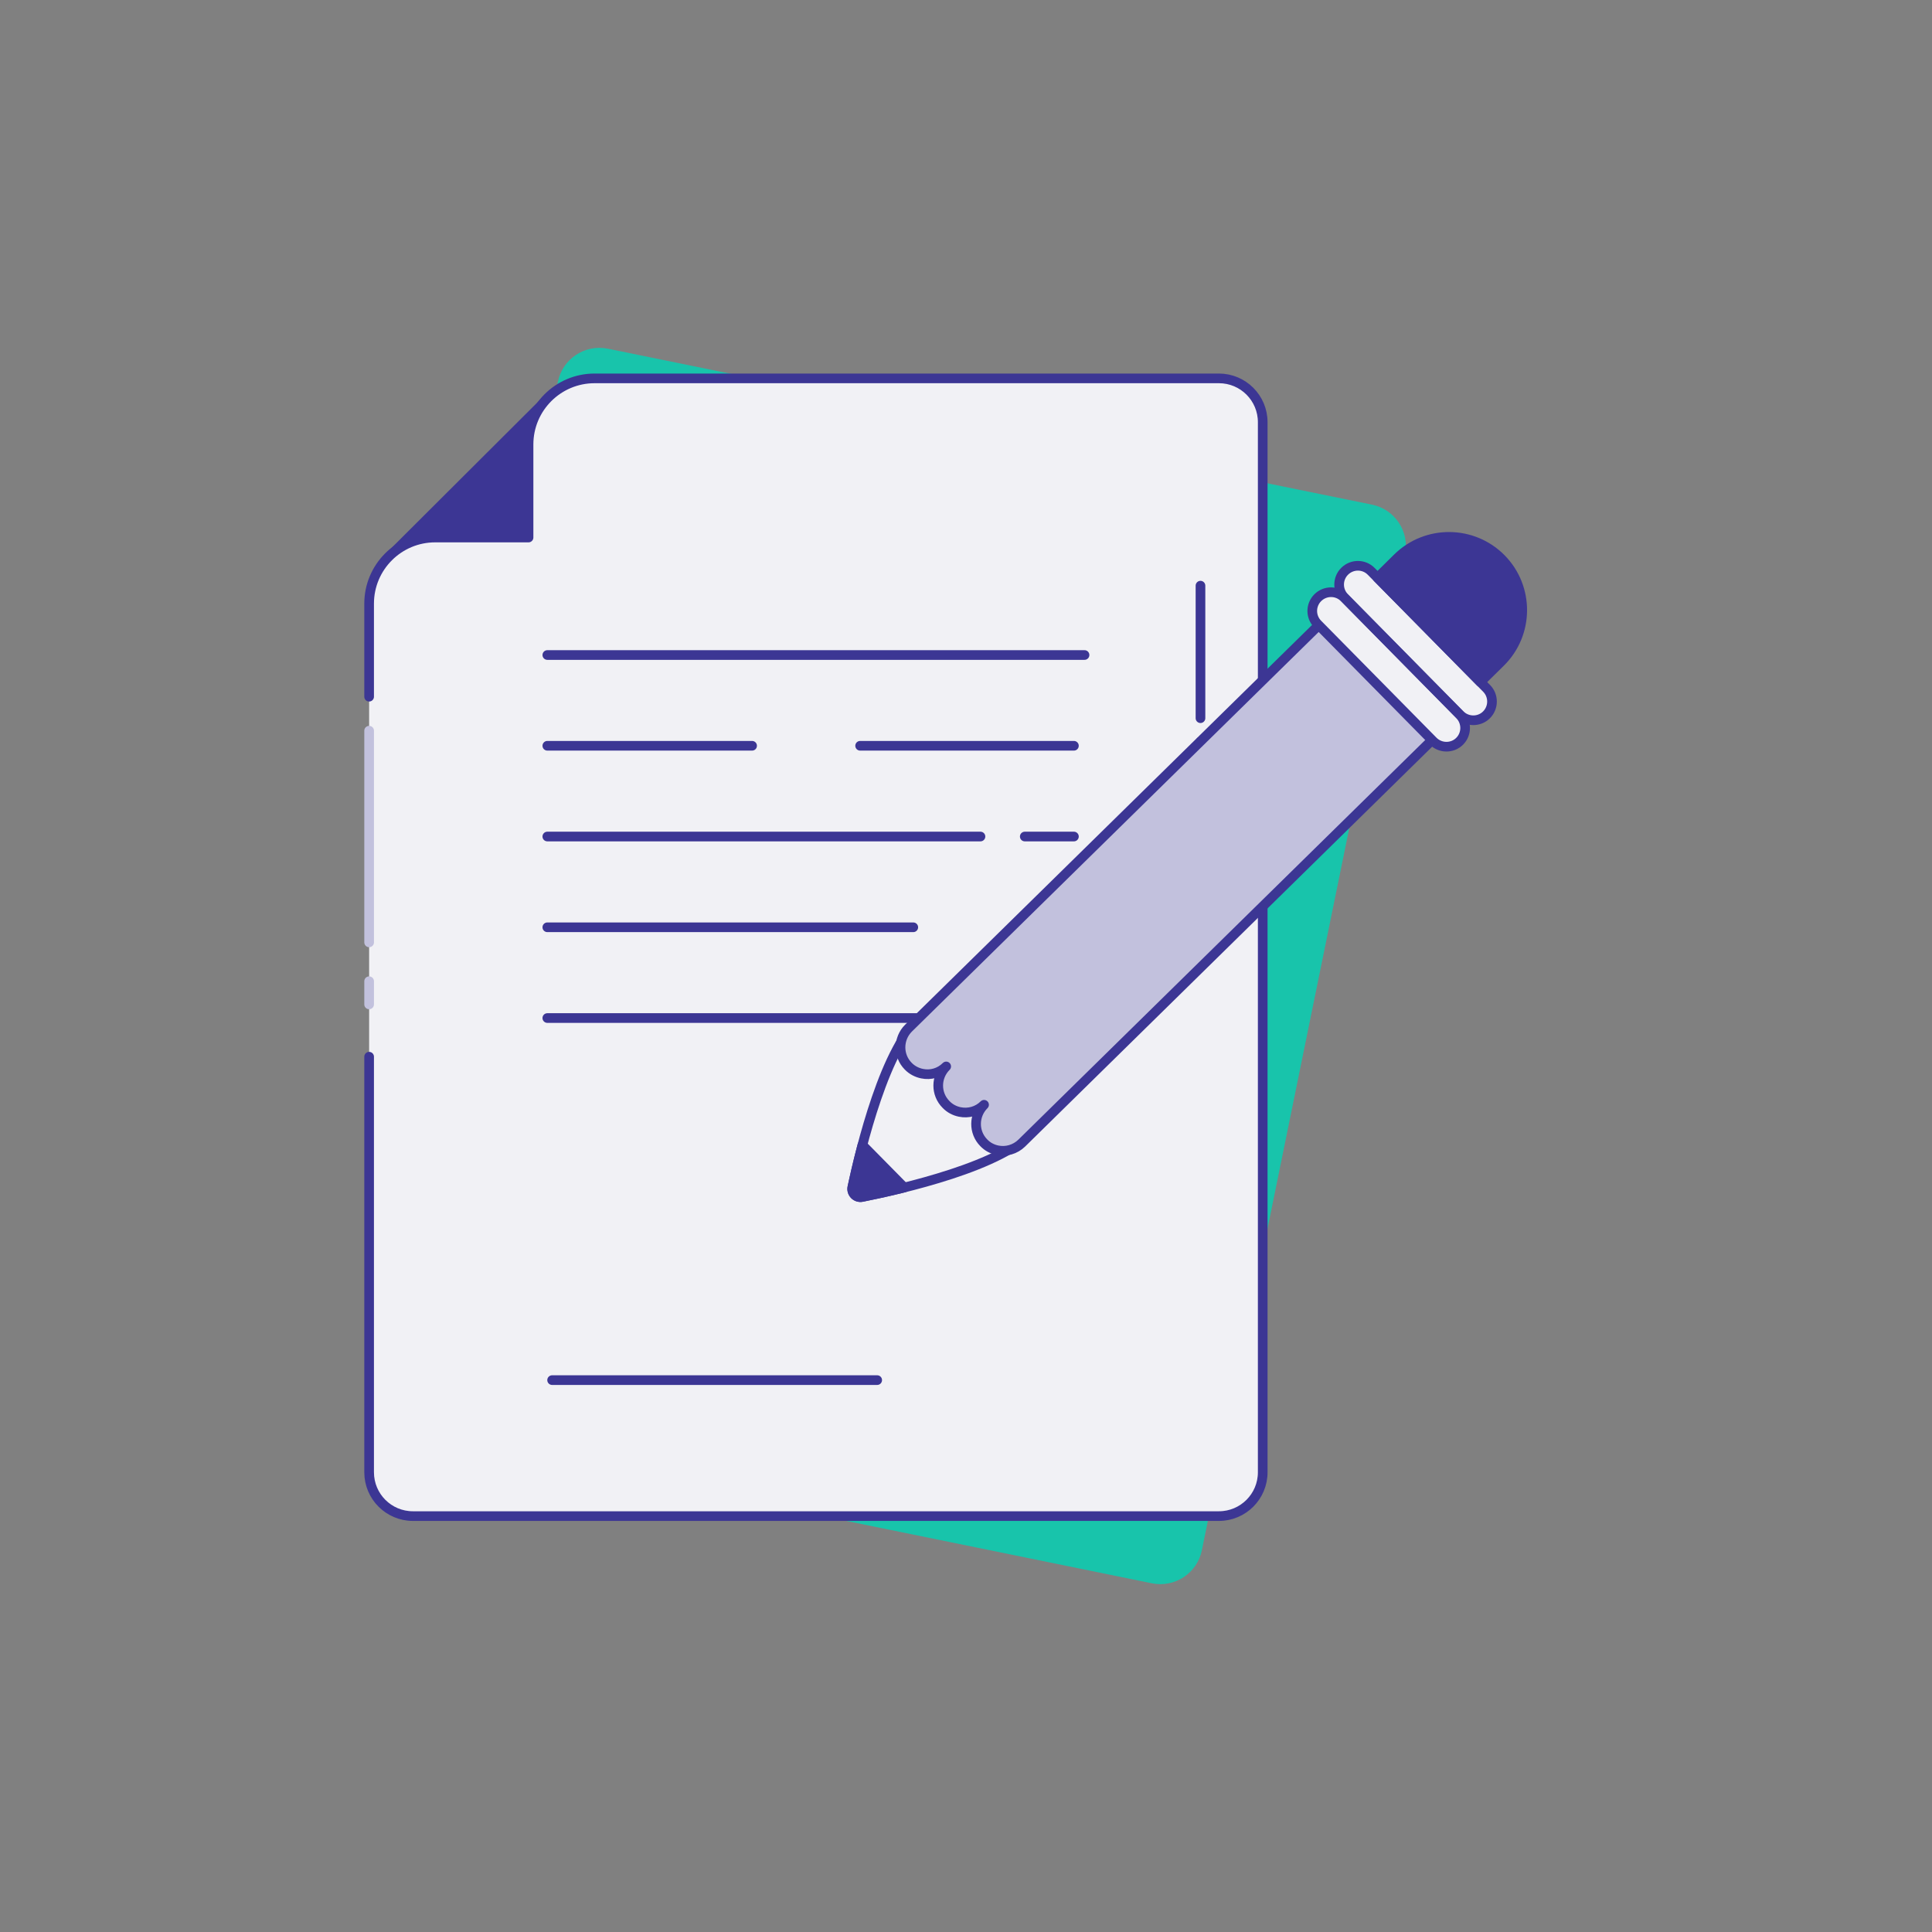 <svg width="500" height="500" viewBox="0 0 500 500" fill="none" xmlns="http://www.w3.org/2000/svg">
<rect x="0" y="0" width="500" height="500" fill="#808080" stroke="none"/>
<g clip-path="url(#clip0_1152_6648)">
<mask id="mask0_1152_6648" style="mask-type:luminance" maskUnits="userSpaceOnUse" x="0" y="0" width="500" height="500">
<path d="M500 0H0V500H500V0Z" fill="white"/>
</mask>
<g mask="url(#mask0_1152_6648)">
<path d="M136.95 374.87L103.48 324.38L137.12 317.27L161.955 324.36L164.785 339.385L136.95 374.87Z" fill="#3C3694"/>
<path d="M105.545 289.1L100.88 311.945C99.055 320.895 104.83 329.635 113.78 331.46L136.685 336.135L132.02 358.975C130.195 367.925 135.975 376.67 144.925 378.495L298.105 409.755C304.04 410.965 309.835 407.135 311.045 401.2L363.63 143.545C364.84 137.61 361.01 131.815 355.075 130.605L157.325 90.245C151.39 89.035 145.59 92.86 144.38 98.795L123.57 200.765" fill="#18C4AB"/>
<path d="M145.06 99.944L100.735 144.149L133.325 158.304L159.945 156.254L165.915 141.629L145.06 99.944Z" fill="#3C3694"/>
<path d="M141.705 103.289L100.735 144.149L133.325 158.304L159.945 156.254L165.915 141.629L141.705 103.289Z" stroke="#3C3694" stroke-width="2.5" stroke-linecap="round" stroke-linejoin="round"/>
<path d="M95.53 180.304V156.209C95.53 146.769 103.19 139.109 112.63 139.109H136.785V115.019C136.785 105.579 144.44 97.924 153.88 97.924H315.455C321.715 97.924 326.79 102.999 326.79 109.259V381.029C326.79 387.289 321.715 392.364 315.455 392.364H106.865C100.605 392.364 95.53 387.289 95.53 381.029V273.474" fill="#F1F1F5"/>
<path d="M95.53 259.939V253.939" stroke="#C2C1DD" stroke-width="2.5" stroke-linecap="round" stroke-linejoin="round"/>
<path d="M95.53 180.304V156.209C95.53 146.769 103.19 139.109 112.63 139.109H136.785V115.019C136.785 105.579 144.44 97.924 153.88 97.924H315.455C321.715 97.924 326.79 102.999 326.79 109.259V381.029C326.79 387.289 321.715 392.364 315.455 392.364H106.865C100.605 392.364 95.53 387.289 95.53 381.029V273.474" stroke="#3C3694" stroke-width="2.5" stroke-linecap="round" stroke-linejoin="round"/>
<path d="M95.53 243.884V189.104" stroke="#C2C1DD" stroke-width="2.5" stroke-linecap="round" stroke-linejoin="round"/>
<path d="M310.683 151.567V185.867" stroke="#3C3694" stroke-width="2.5" stroke-linecap="round" stroke-linejoin="round"/>
<path d="M310.683 191.938V193.968" stroke="#3C3694" stroke-width="2.5" stroke-linecap="round" stroke-linejoin="round"/>
<path d="M141.646 169.517H280.676" stroke="#3C3694" stroke-width="2.5" stroke-linecap="round" stroke-linejoin="round"/>
<path d="M141.647 193.005H194.642" stroke="#3C3694" stroke-width="2.5" stroke-linecap="round" stroke-linejoin="round"/>
<path d="M141.645 216.492H253.745" stroke="#3C3694" stroke-width="2.5" stroke-linecap="round" stroke-linejoin="round"/>
<path d="M265.211 216.492H277.931" stroke="#3C3694" stroke-width="2.5" stroke-linecap="round" stroke-linejoin="round"/>
<path d="M222.6 193.005H277.93" stroke="#3C3694" stroke-width="2.5" stroke-linecap="round" stroke-linejoin="round"/>
<path d="M141.646 239.98H236.356" stroke="#3C3694" stroke-width="2.5" stroke-linecap="round" stroke-linejoin="round"/>
<path d="M141.645 263.468H253.745" stroke="#3C3694" stroke-width="2.5" stroke-linecap="round" stroke-linejoin="round"/>
<path d="M142.887 357.172H227.017" stroke="#3C3694" stroke-width="2.5" stroke-linecap="round" stroke-linejoin="round"/>
<path d="M267.6 292.239C260.4 301.709 232.525 307.914 223.095 309.779C221.58 310.079 220.27 308.749 220.59 307.239C222.585 297.834 229.18 270.049 238.75 262.984L267.6 292.239Z" fill="#F1F1F5"/>
<path d="M234.02 307.334C229.55 308.449 225.655 309.274 223.105 309.779C221.59 310.079 220.275 308.744 220.595 307.229C221.135 304.684 222.01 300.804 223.19 296.349L234.02 307.334Z" fill="#3C3694"/>
<path d="M267.6 292.239C260.4 301.709 232.525 307.914 223.095 309.779C221.58 310.079 220.27 308.749 220.59 307.239C222.585 297.834 229.18 270.049 238.75 262.984L267.6 292.239Z" stroke="#3C3694" stroke-width="2.5" stroke-linecap="round" stroke-linejoin="round"/>
<path d="M377.57 184.694L264.43 295.829C262.71 297.509 260.34 298.144 258.145 297.689C256.83 297.419 255.585 296.784 254.595 295.749C251.915 293.034 251.95 288.634 254.675 285.914C252.95 287.634 250.58 288.229 248.385 287.774C247.07 287.504 245.825 286.869 244.835 285.834C242.115 283.109 242.15 278.714 244.875 275.994C243.145 277.714 240.825 278.314 238.63 277.859C237.315 277.589 236.03 276.949 235.04 275.914C232.36 273.199 232.395 268.799 235.12 266.079L348.26 154.944L358.015 164.859L367.77 174.774L377.57 184.694Z" fill="#C2C1DD"/>
<path d="M234.02 307.334C229.55 308.449 225.655 309.274 223.105 309.779C221.59 310.079 220.275 308.744 220.595 307.229C221.135 304.684 222.01 300.804 223.19 296.349L234.02 307.334Z" stroke="#3C3694" stroke-width="2.5" stroke-linecap="round" stroke-linejoin="round"/>
<path d="M377.57 184.694L264.43 295.829C262.71 297.509 260.34 298.144 258.145 297.689C256.83 297.419 255.585 296.784 254.595 295.749C251.915 293.034 251.95 288.634 254.675 285.914C252.95 287.634 250.58 288.229 248.385 287.774C247.07 287.504 245.825 286.869 244.835 285.834C242.115 283.109 242.15 278.714 244.875 275.994C243.145 277.714 240.825 278.314 238.63 277.859C237.315 277.589 236.03 276.949 235.04 275.914C232.36 273.199 232.395 268.799 235.12 266.079L348.26 154.944L358.015 164.859L367.77 174.774L377.57 184.694Z" stroke="#3C3694" stroke-width="2.5" stroke-linecap="round" stroke-linejoin="round"/>
<path d="M361.69 144.389L356.495 149.514L383.115 176.514L388.315 171.389C395.76 164.049 395.84 152.024 388.5 144.579C384.83 140.859 379.98 138.974 375.135 138.939C370.29 138.904 365.41 140.719 361.69 144.389Z" fill="#3C3694"/>
<path d="M348.005 147.834C346.12 149.694 346.07 152.759 347.955 154.669L377.825 184.954C379.71 186.864 382.795 186.884 384.68 185.024C386.59 183.139 386.615 180.054 384.73 178.144L354.86 147.859C352.975 145.949 349.915 145.949 348.005 147.834Z" fill="#F1F1F5"/>
<path d="M341.05 154.674C339.165 156.534 339.12 159.599 341.005 161.509L370.87 191.794C372.755 193.704 375.845 193.724 377.73 191.864C379.64 189.979 379.66 186.894 377.775 184.984L347.91 154.699C346.025 152.789 342.96 152.789 341.05 154.674Z" fill="#F1F1F5"/>
<path d="M361.69 144.389L356.495 149.514L383.115 176.514L388.315 171.389C395.76 164.049 395.84 152.024 388.5 144.579C384.83 140.859 379.98 138.974 375.135 138.939C370.29 138.904 365.41 140.719 361.69 144.389Z" stroke="#3C3694" stroke-width="2.5" stroke-linecap="round" stroke-linejoin="round"/>
<path d="M348.005 147.834C346.12 149.694 346.07 152.759 347.955 154.669L377.825 184.954C379.71 186.864 382.795 186.884 384.68 185.024C386.59 183.139 386.615 180.054 384.73 178.144L354.86 147.859C352.975 145.949 349.915 145.949 348.005 147.834Z" stroke="#3C3694" stroke-width="2.5" stroke-linecap="round" stroke-linejoin="round"/>
<path d="M341.05 154.674C339.165 156.534 339.12 159.599 341.005 161.509L370.87 191.794C372.755 193.704 375.845 193.724 377.73 191.864C379.64 189.979 379.66 186.894 377.775 184.984L347.91 154.699C346.025 152.789 342.96 152.789 341.05 154.674Z" stroke="#3C3694" stroke-width="2.5" stroke-linecap="round" stroke-linejoin="round"/>
</g>
</g>
<defs>
<clipPath id="clip0_1152_6648">
<rect width="500" height="500" fill="white"/>
</clipPath>
</defs>
</svg>

